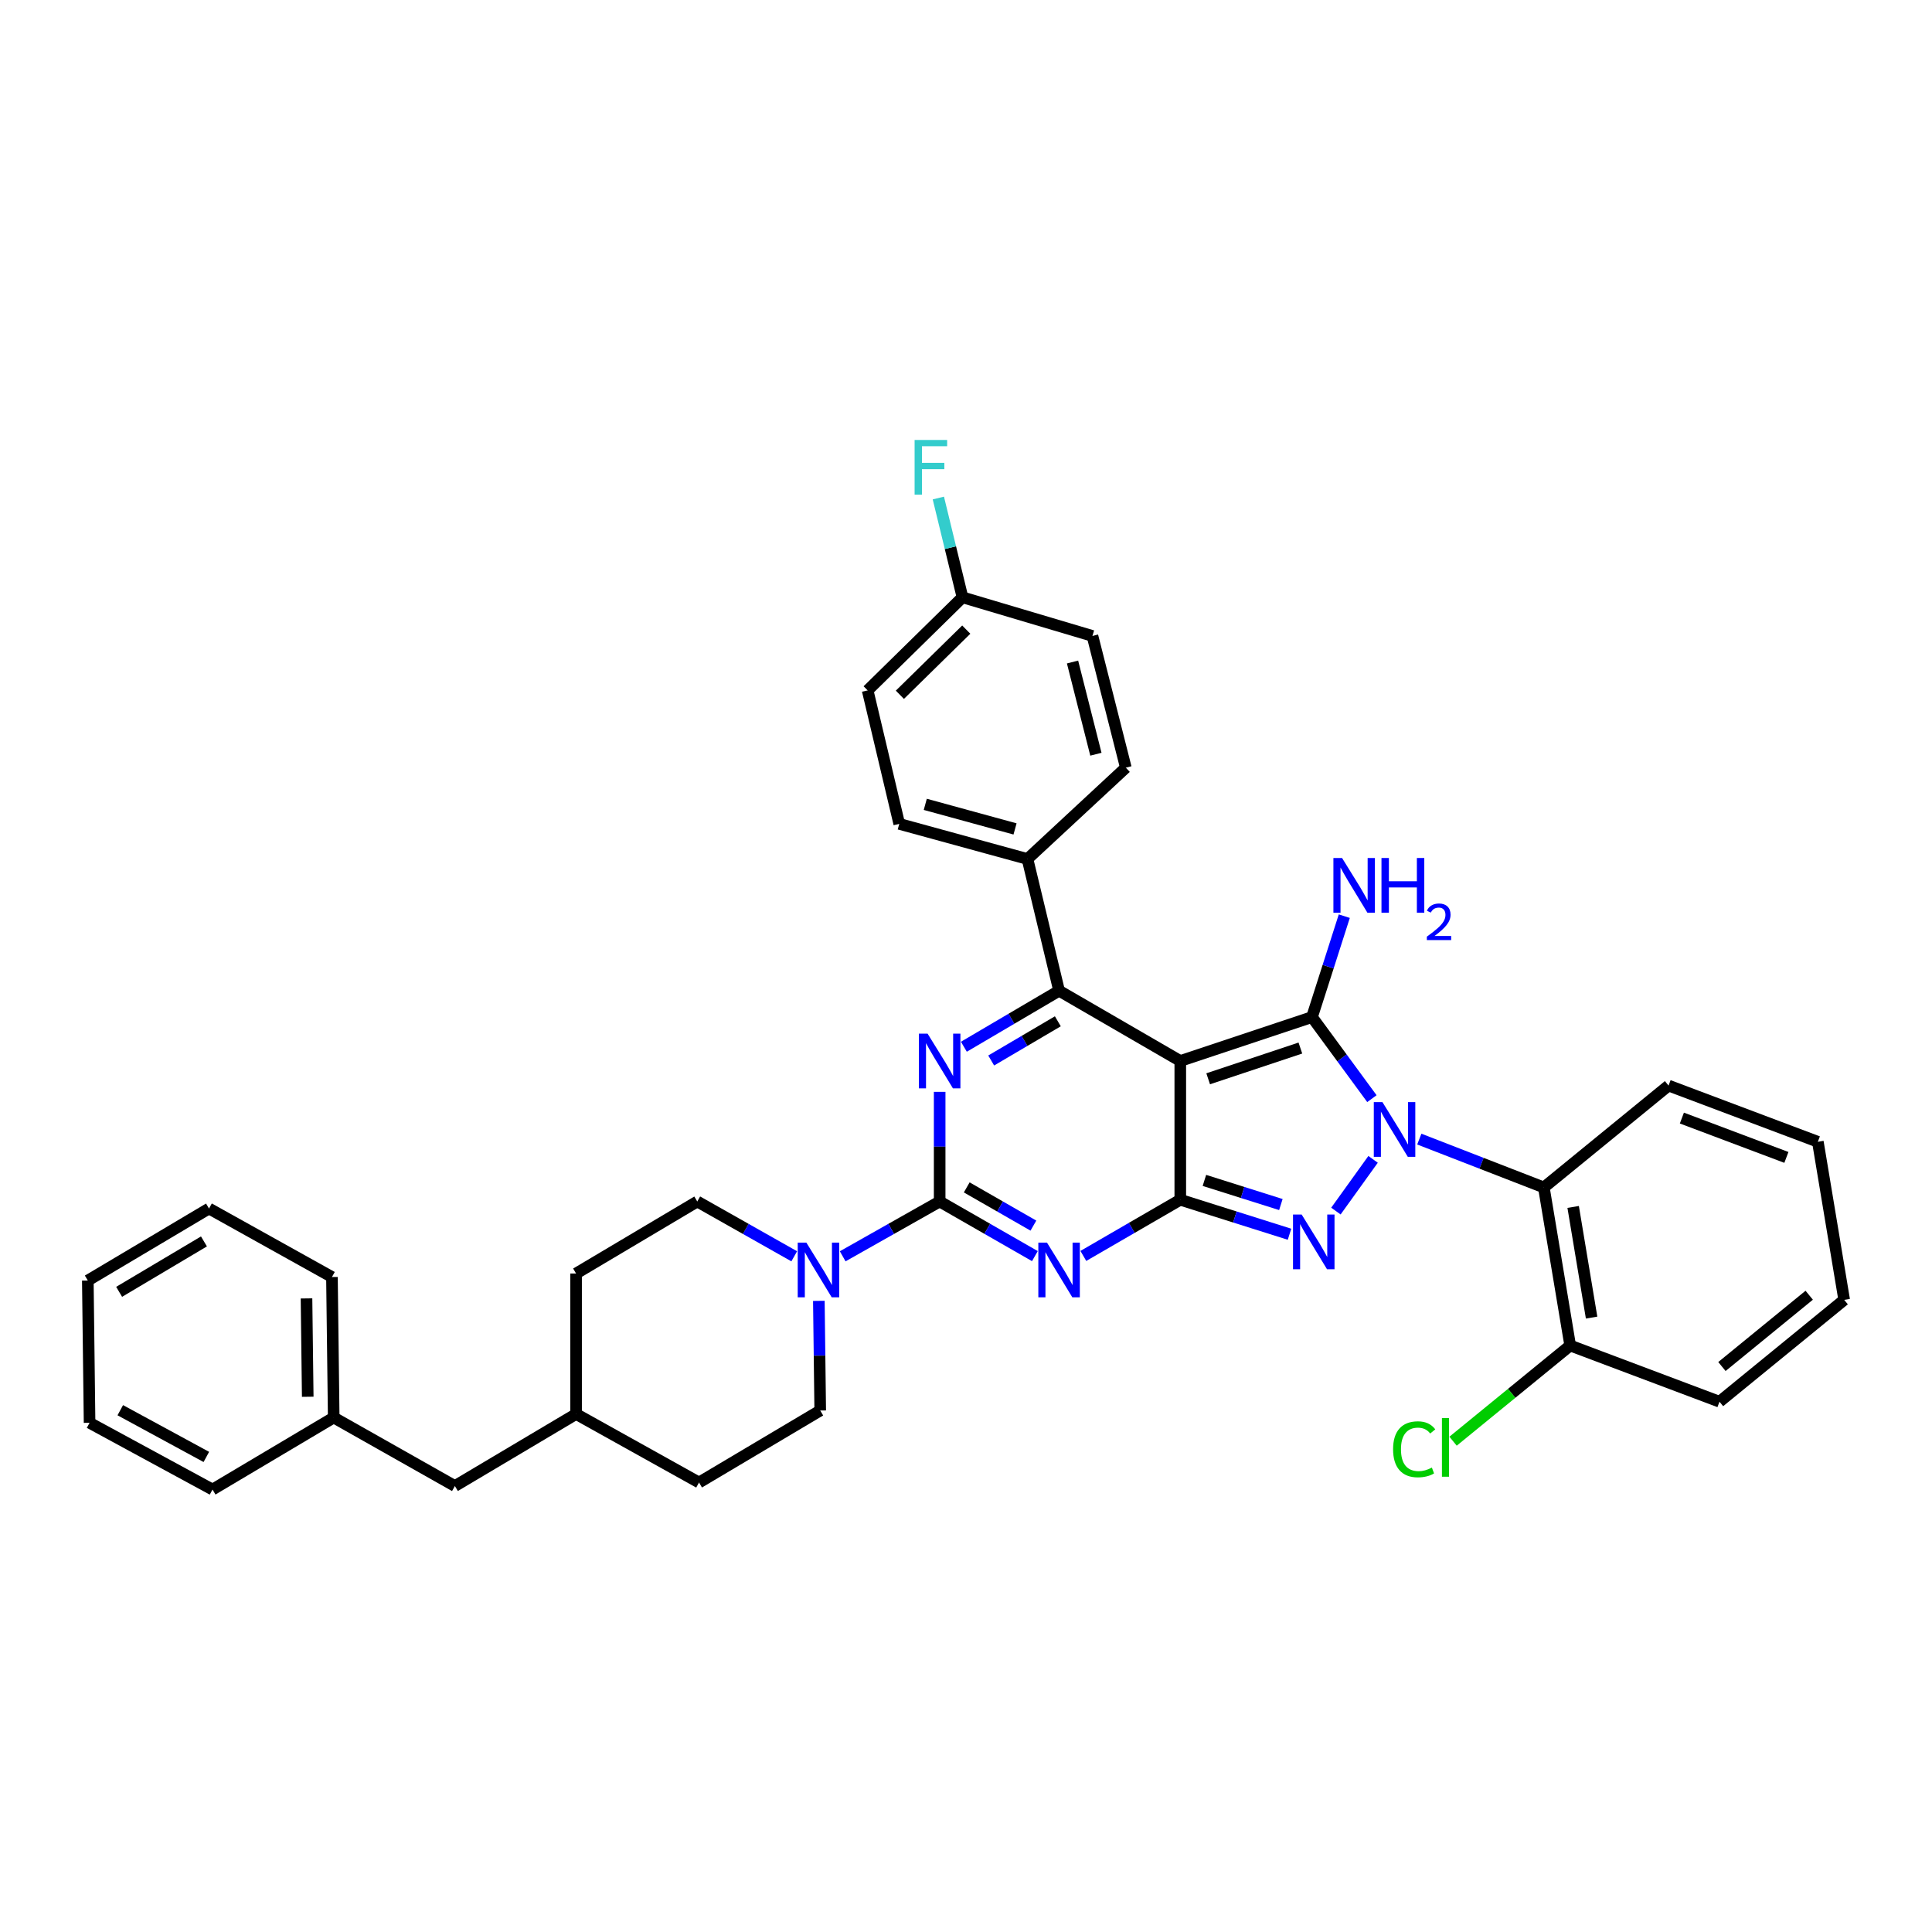 <?xml version='1.0' encoding='iso-8859-1'?>
<svg version='1.1' baseProfile='full'
              xmlns='http://www.w3.org/2000/svg'
                      xmlns:rdkit='http://www.rdkit.org/xml'
                      xmlns:xlink='http://www.w3.org/1999/xlink'
                  xml:space='preserve'
width='1000px' height='1000px' viewBox='0 0 1000 1000'>
<!-- END OF HEADER -->
<rect style='opacity:1.0;fill:#FFFFFF;stroke:none' width='1000' height='1000' x='0' y='0'> </rect>
<path class='bond-0' d='M 486.367,565.14 L 486.367,593.517' style='fill:none;fill-rule:evenodd;stroke:#0000FF;stroke-width:6px;stroke-linecap:butt;stroke-linejoin:miter;stroke-opacity:1' />
<path class='bond-0' d='M 486.367,593.517 L 486.367,621.895' style='fill:none;fill-rule:evenodd;stroke:#000000;stroke-width:6px;stroke-linecap:butt;stroke-linejoin:miter;stroke-opacity:1' />
<path class='bond-1' d='M 498.9,541.789 L 523.541,527.296' style='fill:none;fill-rule:evenodd;stroke:#0000FF;stroke-width:6px;stroke-linecap:butt;stroke-linejoin:miter;stroke-opacity:1' />
<path class='bond-1' d='M 523.541,527.296 L 548.181,512.802' style='fill:none;fill-rule:evenodd;stroke:#000000;stroke-width:6px;stroke-linecap:butt;stroke-linejoin:miter;stroke-opacity:1' />
<path class='bond-1' d='M 513.039,548.912 L 530.288,538.766' style='fill:none;fill-rule:evenodd;stroke:#0000FF;stroke-width:6px;stroke-linecap:butt;stroke-linejoin:miter;stroke-opacity:1' />
<path class='bond-1' d='M 530.288,538.766 L 547.536,528.62' style='fill:none;fill-rule:evenodd;stroke:#000000;stroke-width:6px;stroke-linecap:butt;stroke-linejoin:miter;stroke-opacity:1' />
<path class='bond-2' d='M 486.367,621.895 L 511.013,636.03' style='fill:none;fill-rule:evenodd;stroke:#000000;stroke-width:6px;stroke-linecap:butt;stroke-linejoin:miter;stroke-opacity:1' />
<path class='bond-2' d='M 511.013,636.03 L 535.66,650.164' style='fill:none;fill-rule:evenodd;stroke:#0000FF;stroke-width:6px;stroke-linecap:butt;stroke-linejoin:miter;stroke-opacity:1' />
<path class='bond-2' d='M 500.381,614.592 L 517.634,624.486' style='fill:none;fill-rule:evenodd;stroke:#000000;stroke-width:6px;stroke-linecap:butt;stroke-linejoin:miter;stroke-opacity:1' />
<path class='bond-2' d='M 517.634,624.486 L 534.886,634.38' style='fill:none;fill-rule:evenodd;stroke:#0000FF;stroke-width:6px;stroke-linecap:butt;stroke-linejoin:miter;stroke-opacity:1' />
<path class='bond-3' d='M 486.367,621.895 L 461.272,636.077' style='fill:none;fill-rule:evenodd;stroke:#000000;stroke-width:6px;stroke-linecap:butt;stroke-linejoin:miter;stroke-opacity:1' />
<path class='bond-3' d='M 461.272,636.077 L 436.178,650.258' style='fill:none;fill-rule:evenodd;stroke:#0000FF;stroke-width:6px;stroke-linecap:butt;stroke-linejoin:miter;stroke-opacity:1' />
<path class='bond-4' d='M 560.734,650.07 L 585.823,635.528' style='fill:none;fill-rule:evenodd;stroke:#0000FF;stroke-width:6px;stroke-linecap:butt;stroke-linejoin:miter;stroke-opacity:1' />
<path class='bond-4' d='M 585.823,635.528 L 610.912,620.986' style='fill:none;fill-rule:evenodd;stroke:#000000;stroke-width:6px;stroke-linecap:butt;stroke-linejoin:miter;stroke-opacity:1' />
<path class='bond-5' d='M 548.181,512.802 L 531.82,444.615' style='fill:none;fill-rule:evenodd;stroke:#000000;stroke-width:6px;stroke-linecap:butt;stroke-linejoin:miter;stroke-opacity:1' />
<path class='bond-6' d='M 548.181,512.802 L 610.912,549.161' style='fill:none;fill-rule:evenodd;stroke:#000000;stroke-width:6px;stroke-linecap:butt;stroke-linejoin:miter;stroke-opacity:1' />
<path class='bond-7' d='M 423.836,673.324 L 424.191,701.698' style='fill:none;fill-rule:evenodd;stroke:#0000FF;stroke-width:6px;stroke-linecap:butt;stroke-linejoin:miter;stroke-opacity:1' />
<path class='bond-7' d='M 424.191,701.698 L 424.546,730.072' style='fill:none;fill-rule:evenodd;stroke:#000000;stroke-width:6px;stroke-linecap:butt;stroke-linejoin:miter;stroke-opacity:1' />
<path class='bond-8' d='M 411.095,650.258 L 386,636.077' style='fill:none;fill-rule:evenodd;stroke:#0000FF;stroke-width:6px;stroke-linecap:butt;stroke-linejoin:miter;stroke-opacity:1' />
<path class='bond-8' d='M 386,636.077 L 360.905,621.895' style='fill:none;fill-rule:evenodd;stroke:#000000;stroke-width:6px;stroke-linecap:butt;stroke-linejoin:miter;stroke-opacity:1' />
<path class='bond-9' d='M 235.451,769.167 L 298.182,731.89' style='fill:none;fill-rule:evenodd;stroke:#000000;stroke-width:6px;stroke-linecap:butt;stroke-linejoin:miter;stroke-opacity:1' />
<path class='bond-10' d='M 235.451,769.167 L 172.728,733.709' style='fill:none;fill-rule:evenodd;stroke:#000000;stroke-width:6px;stroke-linecap:butt;stroke-linejoin:miter;stroke-opacity:1' />
<path class='bond-11' d='M 610.912,549.161 L 610.912,620.986' style='fill:none;fill-rule:evenodd;stroke:#000000;stroke-width:6px;stroke-linecap:butt;stroke-linejoin:miter;stroke-opacity:1' />
<path class='bond-12' d='M 610.912,549.161 L 679.092,526.435' style='fill:none;fill-rule:evenodd;stroke:#000000;stroke-width:6px;stroke-linecap:butt;stroke-linejoin:miter;stroke-opacity:1' />
<path class='bond-12' d='M 625.347,558.377 L 673.073,542.469' style='fill:none;fill-rule:evenodd;stroke:#000000;stroke-width:6px;stroke-linecap:butt;stroke-linejoin:miter;stroke-opacity:1' />
<path class='bond-13' d='M 610.912,620.986 L 639.181,629.913' style='fill:none;fill-rule:evenodd;stroke:#000000;stroke-width:6px;stroke-linecap:butt;stroke-linejoin:miter;stroke-opacity:1' />
<path class='bond-13' d='M 639.181,629.913 L 667.45,638.839' style='fill:none;fill-rule:evenodd;stroke:#0000FF;stroke-width:6px;stroke-linecap:butt;stroke-linejoin:miter;stroke-opacity:1' />
<path class='bond-13' d='M 623.4,610.974 L 643.188,617.223' style='fill:none;fill-rule:evenodd;stroke:#000000;stroke-width:6px;stroke-linecap:butt;stroke-linejoin:miter;stroke-opacity:1' />
<path class='bond-13' d='M 643.188,617.223 L 662.976,623.471' style='fill:none;fill-rule:evenodd;stroke:#0000FF;stroke-width:6px;stroke-linecap:butt;stroke-linejoin:miter;stroke-opacity:1' />
<path class='bond-14' d='M 691.465,626.852 L 710.706,600.079' style='fill:none;fill-rule:evenodd;stroke:#0000FF;stroke-width:6px;stroke-linecap:butt;stroke-linejoin:miter;stroke-opacity:1' />
<path class='bond-15' d='M 710.094,568.654 L 694.593,547.545' style='fill:none;fill-rule:evenodd;stroke:#0000FF;stroke-width:6px;stroke-linecap:butt;stroke-linejoin:miter;stroke-opacity:1' />
<path class='bond-15' d='M 694.593,547.545 L 679.092,526.435' style='fill:none;fill-rule:evenodd;stroke:#000000;stroke-width:6px;stroke-linecap:butt;stroke-linejoin:miter;stroke-opacity:1' />
<path class='bond-16' d='M 734.629,589.593 L 766.859,602.107' style='fill:none;fill-rule:evenodd;stroke:#0000FF;stroke-width:6px;stroke-linecap:butt;stroke-linejoin:miter;stroke-opacity:1' />
<path class='bond-16' d='M 766.859,602.107 L 799.09,614.62' style='fill:none;fill-rule:evenodd;stroke:#000000;stroke-width:6px;stroke-linecap:butt;stroke-linejoin:miter;stroke-opacity:1' />
<path class='bond-17' d='M 679.092,526.435 L 687.448,500.32' style='fill:none;fill-rule:evenodd;stroke:#000000;stroke-width:6px;stroke-linecap:butt;stroke-linejoin:miter;stroke-opacity:1' />
<path class='bond-17' d='M 687.448,500.32 L 695.805,474.205' style='fill:none;fill-rule:evenodd;stroke:#0000FF;stroke-width:6px;stroke-linecap:butt;stroke-linejoin:miter;stroke-opacity:1' />
<path class='bond-18' d='M 172.728,733.709 L 171.818,660.983' style='fill:none;fill-rule:evenodd;stroke:#000000;stroke-width:6px;stroke-linecap:butt;stroke-linejoin:miter;stroke-opacity:1' />
<path class='bond-18' d='M 159.285,722.967 L 158.648,672.058' style='fill:none;fill-rule:evenodd;stroke:#000000;stroke-width:6px;stroke-linecap:butt;stroke-linejoin:miter;stroke-opacity:1' />
<path class='bond-19' d='M 172.728,733.709 L 109.997,770.985' style='fill:none;fill-rule:evenodd;stroke:#000000;stroke-width:6px;stroke-linecap:butt;stroke-linejoin:miter;stroke-opacity:1' />
<path class='bond-20' d='M 298.182,731.89 L 298.182,659.164' style='fill:none;fill-rule:evenodd;stroke:#000000;stroke-width:6px;stroke-linecap:butt;stroke-linejoin:miter;stroke-opacity:1' />
<path class='bond-21' d='M 298.182,731.89 L 361.815,767.348' style='fill:none;fill-rule:evenodd;stroke:#000000;stroke-width:6px;stroke-linecap:butt;stroke-linejoin:miter;stroke-opacity:1' />
<path class='bond-22' d='M 890.003,725.525 L 954.545,672.804' style='fill:none;fill-rule:evenodd;stroke:#000000;stroke-width:6px;stroke-linecap:butt;stroke-linejoin:miter;stroke-opacity:1' />
<path class='bond-22' d='M 891.266,707.31 L 936.446,670.406' style='fill:none;fill-rule:evenodd;stroke:#000000;stroke-width:6px;stroke-linecap:butt;stroke-linejoin:miter;stroke-opacity:1' />
<path class='bond-23' d='M 890.003,725.525 L 812.73,696.44' style='fill:none;fill-rule:evenodd;stroke:#000000;stroke-width:6px;stroke-linecap:butt;stroke-linejoin:miter;stroke-opacity:1' />
<path class='bond-24' d='M 954.545,672.804 L 940.912,590.984' style='fill:none;fill-rule:evenodd;stroke:#000000;stroke-width:6px;stroke-linecap:butt;stroke-linejoin:miter;stroke-opacity:1' />
<path class='bond-25' d='M 498.181,309.165 L 449.091,357.346' style='fill:none;fill-rule:evenodd;stroke:#000000;stroke-width:6px;stroke-linecap:butt;stroke-linejoin:miter;stroke-opacity:1' />
<path class='bond-25' d='M 500.139,325.89 L 465.776,359.616' style='fill:none;fill-rule:evenodd;stroke:#000000;stroke-width:6px;stroke-linecap:butt;stroke-linejoin:miter;stroke-opacity:1' />
<path class='bond-26' d='M 498.181,309.165 L 491.933,283.472' style='fill:none;fill-rule:evenodd;stroke:#000000;stroke-width:6px;stroke-linecap:butt;stroke-linejoin:miter;stroke-opacity:1' />
<path class='bond-26' d='M 491.933,283.472 L 485.685,257.778' style='fill:none;fill-rule:evenodd;stroke:#33CCCC;stroke-width:6px;stroke-linecap:butt;stroke-linejoin:miter;stroke-opacity:1' />
<path class='bond-27' d='M 498.181,309.165 L 565.452,329.163' style='fill:none;fill-rule:evenodd;stroke:#000000;stroke-width:6px;stroke-linecap:butt;stroke-linejoin:miter;stroke-opacity:1' />
<path class='bond-28' d='M 531.82,444.615 L 582.729,397.343' style='fill:none;fill-rule:evenodd;stroke:#000000;stroke-width:6px;stroke-linecap:butt;stroke-linejoin:miter;stroke-opacity:1' />
<path class='bond-29' d='M 531.82,444.615 L 465.452,426.435' style='fill:none;fill-rule:evenodd;stroke:#000000;stroke-width:6px;stroke-linecap:butt;stroke-linejoin:miter;stroke-opacity:1' />
<path class='bond-29' d='M 525.381,429.053 L 478.923,416.327' style='fill:none;fill-rule:evenodd;stroke:#000000;stroke-width:6px;stroke-linecap:butt;stroke-linejoin:miter;stroke-opacity:1' />
<path class='bond-30' d='M 565.452,329.163 L 582.729,397.343' style='fill:none;fill-rule:evenodd;stroke:#000000;stroke-width:6px;stroke-linecap:butt;stroke-linejoin:miter;stroke-opacity:1' />
<path class='bond-30' d='M 555.143,342.659 L 567.238,390.385' style='fill:none;fill-rule:evenodd;stroke:#000000;stroke-width:6px;stroke-linecap:butt;stroke-linejoin:miter;stroke-opacity:1' />
<path class='bond-31' d='M 449.091,357.346 L 465.452,426.435' style='fill:none;fill-rule:evenodd;stroke:#000000;stroke-width:6px;stroke-linecap:butt;stroke-linejoin:miter;stroke-opacity:1' />
<path class='bond-32' d='M 940.912,590.984 L 863.639,561.892' style='fill:none;fill-rule:evenodd;stroke:#000000;stroke-width:6px;stroke-linecap:butt;stroke-linejoin:miter;stroke-opacity:1' />
<path class='bond-32' d='M 924.633,599.075 L 870.541,578.71' style='fill:none;fill-rule:evenodd;stroke:#000000;stroke-width:6px;stroke-linecap:butt;stroke-linejoin:miter;stroke-opacity:1' />
<path class='bond-33' d='M 863.639,561.892 L 799.09,614.62' style='fill:none;fill-rule:evenodd;stroke:#000000;stroke-width:6px;stroke-linecap:butt;stroke-linejoin:miter;stroke-opacity:1' />
<path class='bond-34' d='M 799.09,614.62 L 812.73,696.44' style='fill:none;fill-rule:evenodd;stroke:#000000;stroke-width:6px;stroke-linecap:butt;stroke-linejoin:miter;stroke-opacity:1' />
<path class='bond-34' d='M 814.262,624.705 L 823.811,681.979' style='fill:none;fill-rule:evenodd;stroke:#000000;stroke-width:6px;stroke-linecap:butt;stroke-linejoin:miter;stroke-opacity:1' />
<path class='bond-35' d='M 812.73,696.44 L 782.417,721.202' style='fill:none;fill-rule:evenodd;stroke:#000000;stroke-width:6px;stroke-linecap:butt;stroke-linejoin:miter;stroke-opacity:1' />
<path class='bond-35' d='M 782.417,721.202 L 752.104,745.963' style='fill:none;fill-rule:evenodd;stroke:#00CC00;stroke-width:6px;stroke-linecap:butt;stroke-linejoin:miter;stroke-opacity:1' />
<path class='bond-36' d='M 424.546,730.072 L 361.815,767.348' style='fill:none;fill-rule:evenodd;stroke:#000000;stroke-width:6px;stroke-linecap:butt;stroke-linejoin:miter;stroke-opacity:1' />
<path class='bond-37' d='M 360.905,621.895 L 298.182,659.164' style='fill:none;fill-rule:evenodd;stroke:#000000;stroke-width:6px;stroke-linecap:butt;stroke-linejoin:miter;stroke-opacity:1' />
<path class='bond-38' d='M 171.818,660.983 L 108.178,625.525' style='fill:none;fill-rule:evenodd;stroke:#000000;stroke-width:6px;stroke-linecap:butt;stroke-linejoin:miter;stroke-opacity:1' />
<path class='bond-39' d='M 109.997,770.985 L 46.364,736.437' style='fill:none;fill-rule:evenodd;stroke:#000000;stroke-width:6px;stroke-linecap:butt;stroke-linejoin:miter;stroke-opacity:1' />
<path class='bond-39' d='M 106.801,754.108 L 62.258,729.924' style='fill:none;fill-rule:evenodd;stroke:#000000;stroke-width:6px;stroke-linecap:butt;stroke-linejoin:miter;stroke-opacity:1' />
<path class='bond-40' d='M 46.364,736.437 L 45.455,662.801' style='fill:none;fill-rule:evenodd;stroke:#000000;stroke-width:6px;stroke-linecap:butt;stroke-linejoin:miter;stroke-opacity:1' />
<path class='bond-41' d='M 108.178,625.525 L 45.455,662.801' style='fill:none;fill-rule:evenodd;stroke:#000000;stroke-width:6px;stroke-linecap:butt;stroke-linejoin:miter;stroke-opacity:1' />
<path class='bond-41' d='M 105.568,642.557 L 61.662,668.65' style='fill:none;fill-rule:evenodd;stroke:#000000;stroke-width:6px;stroke-linecap:butt;stroke-linejoin:miter;stroke-opacity:1' />
<path  class='atom-0' d='M 480.107 535.001
L 489.387 550.001
Q 490.307 551.481, 491.787 554.161
Q 493.267 556.841, 493.347 557.001
L 493.347 535.001
L 497.107 535.001
L 497.107 563.321
L 493.227 563.321
L 483.267 546.921
Q 482.107 545.001, 480.867 542.801
Q 479.667 540.601, 479.307 539.921
L 479.307 563.321
L 475.627 563.321
L 475.627 535.001
L 480.107 535.001
' fill='#0000FF'/>
<path  class='atom-2' d='M 541.921 643.185
L 551.201 658.185
Q 552.121 659.665, 553.601 662.345
Q 555.081 665.025, 555.161 665.185
L 555.161 643.185
L 558.921 643.185
L 558.921 671.505
L 555.041 671.505
L 545.081 655.105
Q 543.921 653.185, 542.681 650.985
Q 541.481 648.785, 541.121 648.105
L 541.121 671.505
L 537.441 671.505
L 537.441 643.185
L 541.921 643.185
' fill='#0000FF'/>
<path  class='atom-4' d='M 417.376 643.185
L 426.656 658.185
Q 427.576 659.665, 429.056 662.345
Q 430.536 665.025, 430.616 665.185
L 430.616 643.185
L 434.376 643.185
L 434.376 671.505
L 430.496 671.505
L 420.536 655.105
Q 419.376 653.185, 418.136 650.985
Q 416.936 648.785, 416.576 648.105
L 416.576 671.505
L 412.896 671.505
L 412.896 643.185
L 417.376 643.185
' fill='#0000FF'/>
<path  class='atom-8' d='M 673.741 628.643
L 683.021 643.643
Q 683.941 645.123, 685.421 647.803
Q 686.901 650.483, 686.981 650.643
L 686.981 628.643
L 690.741 628.643
L 690.741 656.963
L 686.861 656.963
L 676.901 640.563
Q 675.741 638.643, 674.501 636.443
Q 673.301 634.243, 672.941 633.563
L 672.941 656.963
L 669.261 656.963
L 669.261 628.643
L 673.741 628.643
' fill='#0000FF'/>
<path  class='atom-9' d='M 715.557 570.459
L 724.837 585.459
Q 725.757 586.939, 727.237 589.619
Q 728.717 592.299, 728.797 592.459
L 728.797 570.459
L 732.557 570.459
L 732.557 598.779
L 728.677 598.779
L 718.717 582.379
Q 717.557 580.459, 716.317 578.259
Q 715.117 576.059, 714.757 575.379
L 714.757 598.779
L 711.077 598.779
L 711.077 570.459
L 715.557 570.459
' fill='#0000FF'/>
<path  class='atom-11' d='M 694.649 444.095
L 703.929 459.095
Q 704.849 460.575, 706.329 463.255
Q 707.809 465.935, 707.889 466.095
L 707.889 444.095
L 711.649 444.095
L 711.649 472.415
L 707.769 472.415
L 697.809 456.015
Q 696.649 454.095, 695.409 451.895
Q 694.209 449.695, 693.849 449.015
L 693.849 472.415
L 690.169 472.415
L 690.169 444.095
L 694.649 444.095
' fill='#0000FF'/>
<path  class='atom-11' d='M 715.049 444.095
L 718.889 444.095
L 718.889 456.135
L 733.369 456.135
L 733.369 444.095
L 737.209 444.095
L 737.209 472.415
L 733.369 472.415
L 733.369 459.335
L 718.889 459.335
L 718.889 472.415
L 715.049 472.415
L 715.049 444.095
' fill='#0000FF'/>
<path  class='atom-11' d='M 738.582 471.422
Q 739.268 469.653, 740.905 468.676
Q 742.542 467.673, 744.812 467.673
Q 747.637 467.673, 749.221 469.204
Q 750.805 470.735, 750.805 473.454
Q 750.805 476.226, 748.746 478.814
Q 746.713 481.401, 742.489 484.463
L 751.122 484.463
L 751.122 486.575
L 738.529 486.575
L 738.529 484.806
Q 742.014 482.325, 744.073 480.477
Q 746.158 478.629, 747.162 476.966
Q 748.165 475.302, 748.165 473.586
Q 748.165 471.791, 747.267 470.788
Q 746.37 469.785, 744.812 469.785
Q 743.307 469.785, 742.304 470.392
Q 741.301 470.999, 740.588 472.346
L 738.582 471.422
' fill='#0000FF'/>
<path  class='atom-18' d='M 473.4 227.727
L 490.24 227.727
L 490.24 230.967
L 477.2 230.967
L 477.2 239.567
L 488.8 239.567
L 488.8 242.847
L 477.2 242.847
L 477.2 256.047
L 473.4 256.047
L 473.4 227.727
' fill='#33CCCC'/>
<path  class='atom-27' d='M 721.061 750.148
Q 721.061 743.108, 724.341 739.428
Q 727.661 735.708, 733.941 735.708
Q 739.781 735.708, 742.901 739.828
L 740.261 741.988
Q 737.981 738.988, 733.941 738.988
Q 729.661 738.988, 727.381 741.868
Q 725.141 744.708, 725.141 750.148
Q 725.141 755.748, 727.461 758.628
Q 729.821 761.508, 734.381 761.508
Q 737.501 761.508, 741.141 759.628
L 742.261 762.628
Q 740.781 763.588, 738.541 764.148
Q 736.301 764.708, 733.821 764.708
Q 727.661 764.708, 724.341 760.948
Q 721.061 757.188, 721.061 750.148
' fill='#00CC00'/>
<path  class='atom-27' d='M 746.341 733.988
L 750.021 733.988
L 750.021 764.348
L 746.341 764.348
L 746.341 733.988
' fill='#00CC00'/>
</svg>
